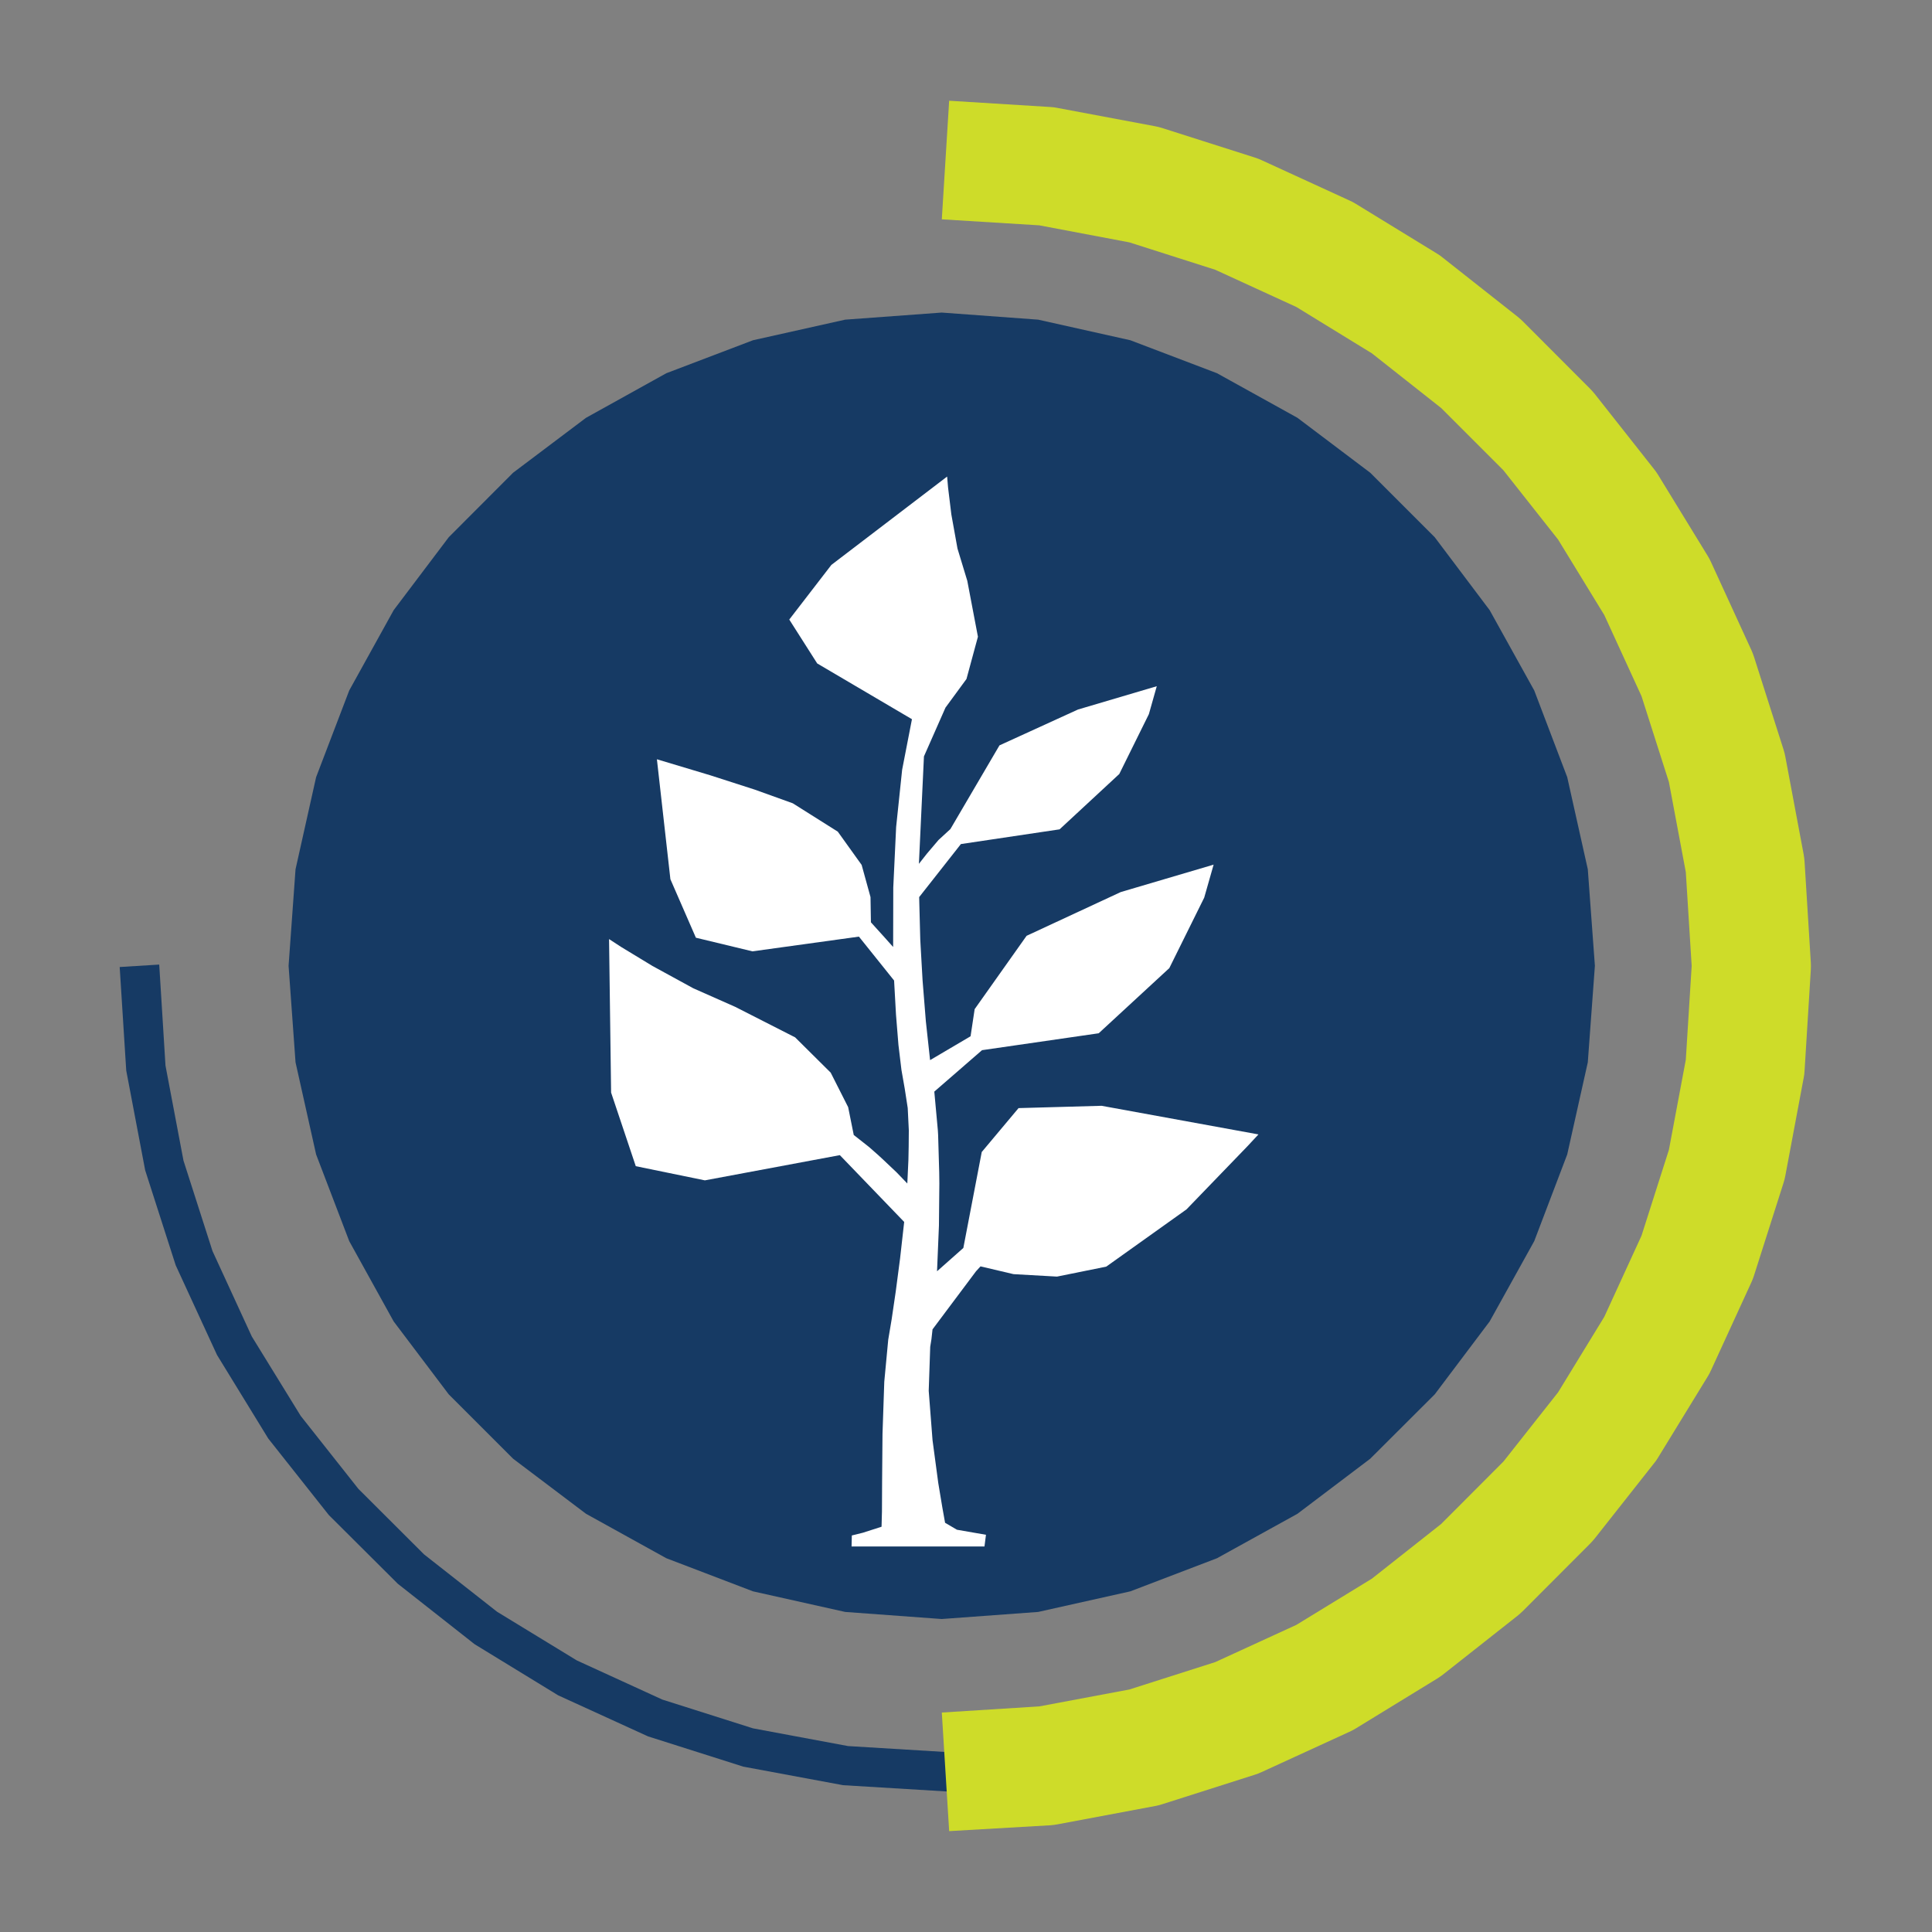 <svg xmlns="http://www.w3.org/2000/svg" xmlns:xlink="http://www.w3.org/1999/xlink" id="Layer_1" x="0px" y="0px" viewBox="0 0 141.73 141.73" style="enable-background:new 0 0 141.73 141.73;" xml:space="preserve"><rect x="0" y="0" width="141.73" height="141.73" fill="#808080" stroke="none"/><style type="text/css">	.st0{opacity:0;}	.st1{fill-rule:evenodd;clip-rule:evenodd;fill:#010101;}	.st2{fill:#163A64;}	.st3{fill:#CEDC29;}	.st4{fill-rule:evenodd;clip-rule:evenodd;fill:#FFFFFF;}	.st5{fill-rule:evenodd;clip-rule:evenodd;fill:#163A64;}</style><g>	<g class="st0">		<polyline class="st1" points="128.48,70.85 128.02,78.26 126.68,85.41 124.5,92.22 121.56,98.64 117.89,104.63 113.56,110.12    108.62,115.05 103.14,119.38 97.15,123.05 90.73,126 83.91,128.17 76.77,129.51 69.36,129.98 61.94,129.51 54.8,128.17 47.98,126    41.56,123.05 35.57,119.38 30.09,115.05 25.15,110.12 20.82,104.63 17.16,98.64 14.21,92.22 12.03,85.41 10.69,78.26 10.23,70.85      "></polyline>	</g>	<g>		<polygon class="st2" points="69.45,131.42 61.85,130.96 54.53,129.6 47.54,127.38 40.95,124.37 34.82,120.62 29.19,116.19    24.12,111.14 19.68,105.53 15.92,99.4 12.89,92.82 10.65,85.85 9.26,78.53 8.78,70.94 11.68,70.76 12.14,78.17 13.46,85.14    15.59,91.78 18.47,98.04 22.06,103.87 26.29,109.22 31.11,114.03 36.47,118.24 42.32,121.81 48.59,124.68 55.24,126.79    62.21,128.09 69.45,128.53 76.68,128.07 83.64,126.74 90.28,124.61 96.55,121.73 102.38,118.14 107.72,113.91 112.53,109.09    116.75,103.73 120.32,97.89 123.18,91.61 125.29,84.97 126.59,78 127.03,70.76 129.93,70.94 129.47,78.35 128.1,85.68    125.89,92.66 122.88,99.25 119.13,105.39 114.7,111.02 109.65,116.08 104.04,120.52 97.91,124.28 91.33,127.32 84.36,129.55    77.04,130.94   "></polygon>	</g>	<g class="st0">		<polyline class="st1" points="69.35,11.72 76.77,12.18 83.91,13.53 90.72,15.7 97.15,18.65 103.14,22.32 108.62,26.64    113.56,31.58 117.89,37.07 121.55,43.05 124.5,49.48 126.68,56.29 128.02,63.43 128.48,70.85 128.02,78.27 126.68,85.41    124.5,92.22 121.55,98.65 117.89,104.63 113.56,110.12 108.62,115.05 103.14,119.38 97.15,123.05 90.72,126 83.91,128.17    76.77,129.52 69.35,129.98   "></polyline>	</g>	<g>		<path class="st3" d="M69.63,134.33l-0.54-8.7l7.15-0.45l6.61-1.24l6.3-2.01l5.95-2.73l5.54-3.39l5.08-4.01l4.57-4.58l4.01-5.08   l3.39-5.54l2.73-5.95l2.01-6.3l1.24-6.61l0.43-6.88l-0.43-6.88l-1.24-6.61l-2.01-6.3l-2.73-5.95l-3.39-5.54l-4.01-5.08l-4.57-4.57   l-5.08-4.01l-5.54-3.4l-5.95-2.73l-6.3-2.01l-6.61-1.25l-7.15-0.44l0.54-8.7l7.42,0.46c0.18,0.01,0.36,0.03,0.54,0.07l7.14,1.34   c0.18,0.03,0.35,0.08,0.52,0.13l6.81,2.17c0.17,0.05,0.33,0.12,0.49,0.19l6.43,2.95c0.16,0.07,0.31,0.15,0.46,0.24l5.99,3.67   c0.15,0.09,0.29,0.19,0.42,0.3l5.49,4.33c0.13,0.11,0.26,0.22,0.38,0.34l4.93,4.94c0.12,0.12,0.23,0.25,0.34,0.38l4.33,5.49   c0.11,0.13,0.21,0.28,0.3,0.42l3.67,5.99c0.09,0.15,0.17,0.3,0.24,0.46l2.95,6.43c0.07,0.16,0.14,0.33,0.19,0.49l2.17,6.81   c0.05,0.17,0.1,0.34,0.13,0.52l1.34,7.14c0.03,0.18,0.06,0.36,0.07,0.54l0.46,7.42c0.01,0.18,0.01,0.36,0,0.54l-0.46,7.42   c-0.01,0.18-0.03,0.36-0.07,0.54l-1.34,7.14c-0.03,0.18-0.08,0.35-0.13,0.52l-2.17,6.81c-0.05,0.17-0.12,0.33-0.19,0.49   l-2.95,6.43c-0.07,0.16-0.15,0.31-0.24,0.46l-3.67,5.99c-0.09,0.15-0.19,0.29-0.3,0.42l-4.33,5.49c-0.11,0.13-0.22,0.26-0.34,0.38   l-4.93,4.94c-0.12,0.12-0.25,0.23-0.38,0.34l-5.49,4.33c-0.14,0.11-0.28,0.2-0.42,0.29l-5.99,3.67c-0.15,0.09-0.3,0.17-0.46,0.24   l-6.43,2.95c-0.16,0.07-0.32,0.14-0.49,0.19l-6.81,2.17c-0.17,0.05-0.34,0.1-0.52,0.13l-7.14,1.34c-0.18,0.03-0.36,0.06-0.53,0.07   L69.63,134.33z"></path>	</g>	<g>		<polygon class="st4" points="69.63,72.71 63.63,74.51 59.52,79.52 58.72,83.63 59.52,87.73 61.91,91.35 65.53,93.74 69.63,94.54    73.74,93.74 77.35,91.35 79.75,87.73 80.55,83.63 79.75,79.52 75.64,74.51   "></polygon>	</g></g><g>	<polygon class="st5" points="69.08,22.93 62,23.45 55.24,24.96 48.88,27.38 42.99,30.65 37.64,34.68 32.92,39.41 28.88,44.76   25.62,50.65 23.19,57.01 21.68,63.77 21.17,70.85 21.68,77.93 23.19,84.69 25.62,91.05 28.88,96.94 32.92,102.29 37.64,107.01   42.99,111.05 48.88,114.31 55.24,116.74 62,118.25 69.08,118.77 76.16,118.25 82.92,116.74 89.28,114.31 95.18,111.05   100.52,107.01 105.25,102.29 109.28,96.94 112.55,91.05 114.97,84.69 116.48,77.93 117,70.85 116.48,63.77 114.97,57.01   112.55,50.65 109.28,44.76 105.25,39.41 100.52,34.68 95.18,30.65 89.28,27.38 82.92,24.96 76.16,23.45  "></polygon>	<polygon class="st4" points="80.81,81.12 74.72,81.29 72.02,84.51 70.67,91.55 68.74,93.26 68.88,89.91 68.91,86.82 68.9,86.01   68.82,83.26 68.8,82.92 68.54,80.08 71.2,77.77 72.04,77.04 80.6,75.8 85.78,71.02 88.34,65.85 89.03,63.43 82.22,65.44   75.31,68.65 71.5,74.03 71.2,76.02 68.23,77.77 67.92,74.92 67.68,71.93 67.54,69.47 67.51,68.91 67.44,66.26 67.43,65.81   69.35,63.37 70.49,61.92 77.73,60.84 82.11,56.78 84.28,52.39 84.86,50.34 79.08,52.05 73.32,54.68 69.72,60.82 68.85,61.62   68,62.62 67.41,63.37 67.78,55.49 69.36,51.91 70.9,49.81 71.74,46.71 70.96,42.61 70.24,40.24 69.79,37.74 69.55,35.77   69.48,34.96 60.99,41.44 57.9,45.45 59.95,48.67 66.9,52.76 66.18,56.47 65.74,60.67 65.53,65.1 65.52,69.47 64.84,68.71   63.89,67.66 63.86,65.81 63.21,63.45 61.46,61.01 58.16,58.93 55.38,57.93 52.09,56.87 48.19,55.7 49.18,64.5 51.05,68.79   55.2,69.79 63.01,68.71 65.59,71.93 65.73,74.44 65.91,76.66 66.13,78.49 66.37,79.86 66.58,81.22 66.59,81.29 66.67,82.92   66.66,84.11 66.64,85.1 66.56,86.82 65.78,86.01 64.82,85.1 64.43,84.74 63.76,84.15 62.63,83.26 62.22,81.22 60.94,78.69   58.33,76.1 53.93,73.86 50.86,72.5 47.86,70.86 45.57,69.47 44.68,68.89 44.83,80.15 46.64,85.55 51.71,86.59 61.61,84.74   66.33,89.64 66.03,92.31 65.71,94.75 65.41,96.79 65.16,98.28 64.87,101.36 64.74,105.19 64.71,108.72 64.7,110.87 64.67,112   63.3,112.44 62.49,112.64 62.47,113.45 72.22,113.45 72.33,112.59 70.2,112.22 69.33,111.71 69.13,110.59 68.83,108.79   68.41,105.65 68.13,102.03 68.24,98.8 68.33,98.24 68.41,97.52 71.6,93.26 71.93,92.9 74.35,93.47 77.54,93.65 81.15,92.92   81.18,92.9 87.04,88.72 91.49,84.11 92.32,83.22  "></polygon></g></svg>